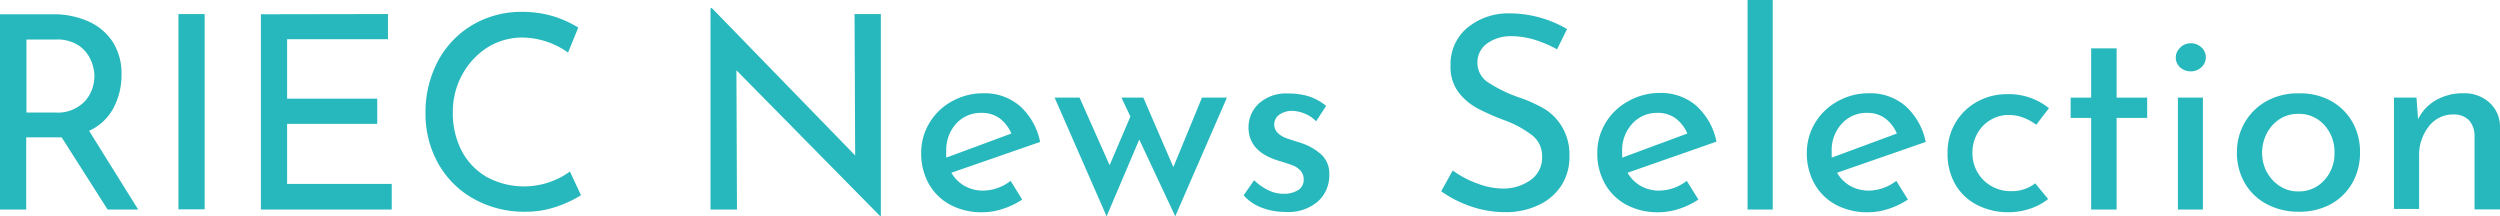 <svg xmlns="http://www.w3.org/2000/svg" width="332.89" height="28.8" viewBox="0 0 332.89 28.8"><defs><style>.cls-1{fill:#26b8bc;}</style></defs><title>アセット 6</title><g id="レイヤー_2" data-name="レイヤー 2"><g id="説明"><path class="cls-1" d="M14.33,27.9,8.21,18.29q-.29,0-.87,0H3.49V27.9H0v-26H7a11.41,11.41,0,0,1,4.75.94A7.5,7.5,0,0,1,15,5.56a7.83,7.83,0,0,1,1.18,4.38,9.31,9.31,0,0,1-1.06,4.42,6.84,6.84,0,0,1-3.26,3.06L18.4,27.9Zm-3-14.44a5.08,5.08,0,0,0,1.24-3.38A5.29,5.29,0,0,0,12,7.81,4.49,4.49,0,0,0,10.39,6a5.18,5.18,0,0,0-2.87-.74h-4v9.72H7.27A5,5,0,0,0,11.32,13.46Z"/><path class="cls-1" d="M27.25,1.87v26H23.76v-26Z"/><path class="cls-1" d="M51.66,1.87V5.22H38.23v7.92h12v3.35h-12v8H52.16V27.9H34.74v-26Z"/><path class="cls-1" d="M74.18,27.49a12.38,12.38,0,0,1-4.2.7,13.7,13.7,0,0,1-7-1.77,12.14,12.14,0,0,1-4.68-4.75,13.39,13.39,0,0,1-1.64-6.59,14.48,14.48,0,0,1,1.65-6.93,12.31,12.31,0,0,1,4.59-4.82,12.8,12.8,0,0,1,6.65-1.75,14.25,14.25,0,0,1,4.1.58A14.4,14.4,0,0,1,77,3.67L75.64,7a10.67,10.67,0,0,0-6-2A8.73,8.73,0,0,0,65,6.26a9.84,9.84,0,0,0-3.42,3.62,10.16,10.16,0,0,0-1.28,5A10.89,10.89,0,0,0,61.43,20a8.68,8.68,0,0,0,3.35,3.55,10.44,10.44,0,0,0,11.11-.71L77.36,26A15.75,15.75,0,0,1,74.18,27.49Z"/><path class="cls-1" d="M117.29,1.87V28.76h-.11L98.06,9.36l.07,18.54H94.61V1.08h.18L113.87,20.7l-.08-18.83Z"/><path class="cls-1" d="M134.57,24.08l1.54,2.49a10.34,10.34,0,0,1-2.57,1.24,8.66,8.66,0,0,1-2.68.45,8.76,8.76,0,0,1-4.34-1,7.12,7.12,0,0,1-2.86-2.82,8.22,8.22,0,0,1-1-4.07,7.63,7.63,0,0,1,1.1-4,7.84,7.84,0,0,1,3-2.88,8.47,8.47,0,0,1,4.18-1.07,7.17,7.17,0,0,1,4.88,1.71,8.77,8.77,0,0,1,2.68,4.77L126.68,23a4.67,4.67,0,0,0,1.75,1.75,4.91,4.91,0,0,0,2.5.63A6.06,6.06,0,0,0,134.57,24.08Zm-7.28-7.59A5.22,5.22,0,0,0,126,20.16a5.9,5.9,0,0,0,0,.83l8.67-3.21a5,5,0,0,0-1.53-2,4,4,0,0,0-2.46-.75A4.42,4.42,0,0,0,127.29,16.49Z"/><path class="cls-1" d="M163.37,13l-6.88,15.8L151.7,18.58,147.35,28.8,140.43,13h3.32l4,9,2.77-6.48L149.33,13h2.91l4,9.25L160.05,13Z"/><path class="cls-1" d="M168,27.65A5.88,5.88,0,0,1,165.6,26L167,24a7,7,0,0,0,1.89,1.33,4.44,4.44,0,0,0,2,.47,3.55,3.55,0,0,0,1.94-.47,1.56,1.56,0,0,0,.76-1.44,1.66,1.66,0,0,0-.47-1.22,2.79,2.79,0,0,0-1.06-.68c-.4-.15-1.06-.36-2-.65q-3.81-1.23-3.81-4.36a4.28,4.28,0,0,1,1.38-3.2,5.37,5.37,0,0,1,3.87-1.33,9.26,9.26,0,0,1,2.81.39,7.18,7.18,0,0,1,2.27,1.26l-1.33,2.05a4.24,4.24,0,0,0-1.46-1,5,5,0,0,0-1.68-.39,3,3,0,0,0-1.72.48,1.59,1.59,0,0,0-.26,2.45,3,3,0,0,0,1,.65q.49.2,2,.66A7.68,7.68,0,0,1,176,20.63a3.46,3.46,0,0,1,1,2.63,4.64,4.64,0,0,1-1.51,3.56,6,6,0,0,1-4.28,1.4A8.71,8.71,0,0,1,168,27.65Z"/><path class="cls-1" d="M204.33,5.29a10.6,10.6,0,0,0-3-.47,5.37,5.37,0,0,0-3.36,1,3.09,3.09,0,0,0-1.24,2.61A3.09,3.09,0,0,0,198.19,11a18.69,18.69,0,0,0,4.16,2,18.46,18.46,0,0,1,3.4,1.56A7,7,0,0,1,208.06,17a7.2,7.2,0,0,1,.92,3.8,7,7,0,0,1-1,3.78,7.15,7.15,0,0,1-3,2.67,10,10,0,0,1-4.52,1,14,14,0,0,1-4.64-.78,15.45,15.45,0,0,1-3.92-2l1.54-2.77a12.79,12.79,0,0,0,3.21,1.71,9.93,9.93,0,0,0,3.49.7A6.26,6.26,0,0,0,203.77,24a3.63,3.63,0,0,0,1.57-3.2A3.49,3.49,0,0,0,204,18a14.16,14.16,0,0,0-3.69-2,28.82,28.82,0,0,1-3.66-1.62,7.87,7.87,0,0,1-2.5-2.18,5.57,5.57,0,0,1-1-3.47,6.28,6.28,0,0,1,2.14-4.95,8.51,8.51,0,0,1,5.56-2,15.21,15.21,0,0,1,7.81,2.09l-1.33,2.7A15.15,15.15,0,0,0,204.33,5.29Z"/><path class="cls-1" d="M224.6,24.08l1.55,2.49a10.24,10.24,0,0,1-2.58,1.24,8.61,8.61,0,0,1-2.68.45,8.79,8.79,0,0,1-4.34-1,7.19,7.19,0,0,1-2.86-2.82,8.22,8.22,0,0,1-1-4.07,7.63,7.63,0,0,1,1.1-4,7.86,7.86,0,0,1,3-2.88A8.41,8.41,0,0,1,221,12.38a7.16,7.16,0,0,1,4.88,1.71,8.77,8.77,0,0,1,2.68,4.77L216.72,23a4.64,4.64,0,0,0,1.74,1.75,4.94,4.94,0,0,0,2.5.63A6.06,6.06,0,0,0,224.6,24.08Zm-7.27-7.59A5.18,5.18,0,0,0,216,20.16c0,.36,0,.64,0,.83l8.68-3.21a5,5,0,0,0-1.53-2,4,4,0,0,0-2.47-.75A4.4,4.4,0,0,0,217.33,16.49Z"/><path class="cls-1" d="M236.05,0V27.9H232.7V0Z"/><path class="cls-1" d="M252.5,24.08l1.55,2.49a10.24,10.24,0,0,1-2.58,1.24,8.61,8.61,0,0,1-2.68.45,8.79,8.79,0,0,1-4.34-1,7.19,7.19,0,0,1-2.86-2.82,8.22,8.22,0,0,1-1-4.07,7.63,7.63,0,0,1,1.1-4,7.86,7.86,0,0,1,3-2.88,8.41,8.41,0,0,1,4.17-1.07,7.16,7.16,0,0,1,4.88,1.71,8.77,8.77,0,0,1,2.68,4.77L244.62,23a4.64,4.64,0,0,0,1.74,1.75,4.94,4.94,0,0,0,2.5.63A6.06,6.06,0,0,0,252.5,24.08Zm-7.27-7.59a5.18,5.18,0,0,0-1.33,3.67c0,.36,0,.64,0,.83l8.68-3.21a5,5,0,0,0-1.53-2,4,4,0,0,0-2.47-.75A4.39,4.39,0,0,0,245.23,16.49Z"/><path class="cls-1" d="M270.3,27.79a8.83,8.83,0,0,1-2.82.47,9,9,0,0,1-4.27-1,7,7,0,0,1-2.88-2.76,8.13,8.13,0,0,1-1-4.12,7.7,7.7,0,0,1,1.08-4.08,7.48,7.48,0,0,1,2.88-2.76,8,8,0,0,1,3.89-1,8.48,8.48,0,0,1,5.65,1.87l-1.69,2.2a7.27,7.27,0,0,0-1.65-.92,5.42,5.42,0,0,0-2-.38A4.54,4.54,0,0,0,265,16a4.73,4.73,0,0,0-1.73,1.82,5.21,5.21,0,0,0-.63,2.55,5,5,0,0,0,.67,2.56,4.92,4.92,0,0,0,1.82,1.83,5,5,0,0,0,2.62.69A5,5,0,0,0,271,24.41l1.72,2.09A7.51,7.51,0,0,1,270.3,27.79Z"/><path class="cls-1" d="M281.84,6.44V13h4.07V15.7h-4.07V27.9h-3.39V15.7h-2.73V13h2.73V6.44Z"/><path class="cls-1" d="M290.33,6.3a2.08,2.08,0,0,1,1.41-.54,2,2,0,0,1,1.38.54,1.77,1.77,0,0,1,0,2.66,2,2,0,0,1-1.38.54A2.08,2.08,0,0,1,290.33,9a1.75,1.75,0,0,1,0-2.66Zm3,6.7V27.9H290V13Z"/><path class="cls-1" d="M298.92,16.29a7.58,7.58,0,0,1,2.95-2.86,8.63,8.63,0,0,1,4.27-1,8.45,8.45,0,0,1,4.23,1,7.49,7.49,0,0,1,2.88,2.84,8,8,0,0,1,1,4,8.12,8.12,0,0,1-1,4.05,7.41,7.41,0,0,1-2.9,2.87,8.72,8.72,0,0,1-4.28,1,8.91,8.91,0,0,1-4.22-1,7.35,7.35,0,0,1-2.93-2.79,8,8,0,0,1-1.06-4.18A7.78,7.78,0,0,1,298.92,16.29Zm2.95,6.64a4.8,4.8,0,0,0,1.73,1.87,4.47,4.47,0,0,0,2.43.69A4.52,4.52,0,0,0,309.49,24a5.19,5.19,0,0,0,1.36-3.67,5.28,5.28,0,0,0-1.36-3.69A4.49,4.49,0,0,0,306,15.16a4.39,4.39,0,0,0-2.45.7,5,5,0,0,0-1.71,1.89,5.64,5.64,0,0,0,0,5.18Z"/><path class="cls-1" d="M331.48,13.66a4.29,4.29,0,0,1,1.41,3.22v11H329.5V18a3.06,3.06,0,0,0-.75-2,2.81,2.81,0,0,0-2.06-.76,4.05,4.05,0,0,0-3.27,1.58,6.14,6.14,0,0,0-1.3,4v7h-3.35V13h3l.21,2.88a5.84,5.84,0,0,1,2.38-2.54,7.16,7.16,0,0,1,3.64-.92A4.92,4.92,0,0,1,331.48,13.66Z"/></g></g></svg>
